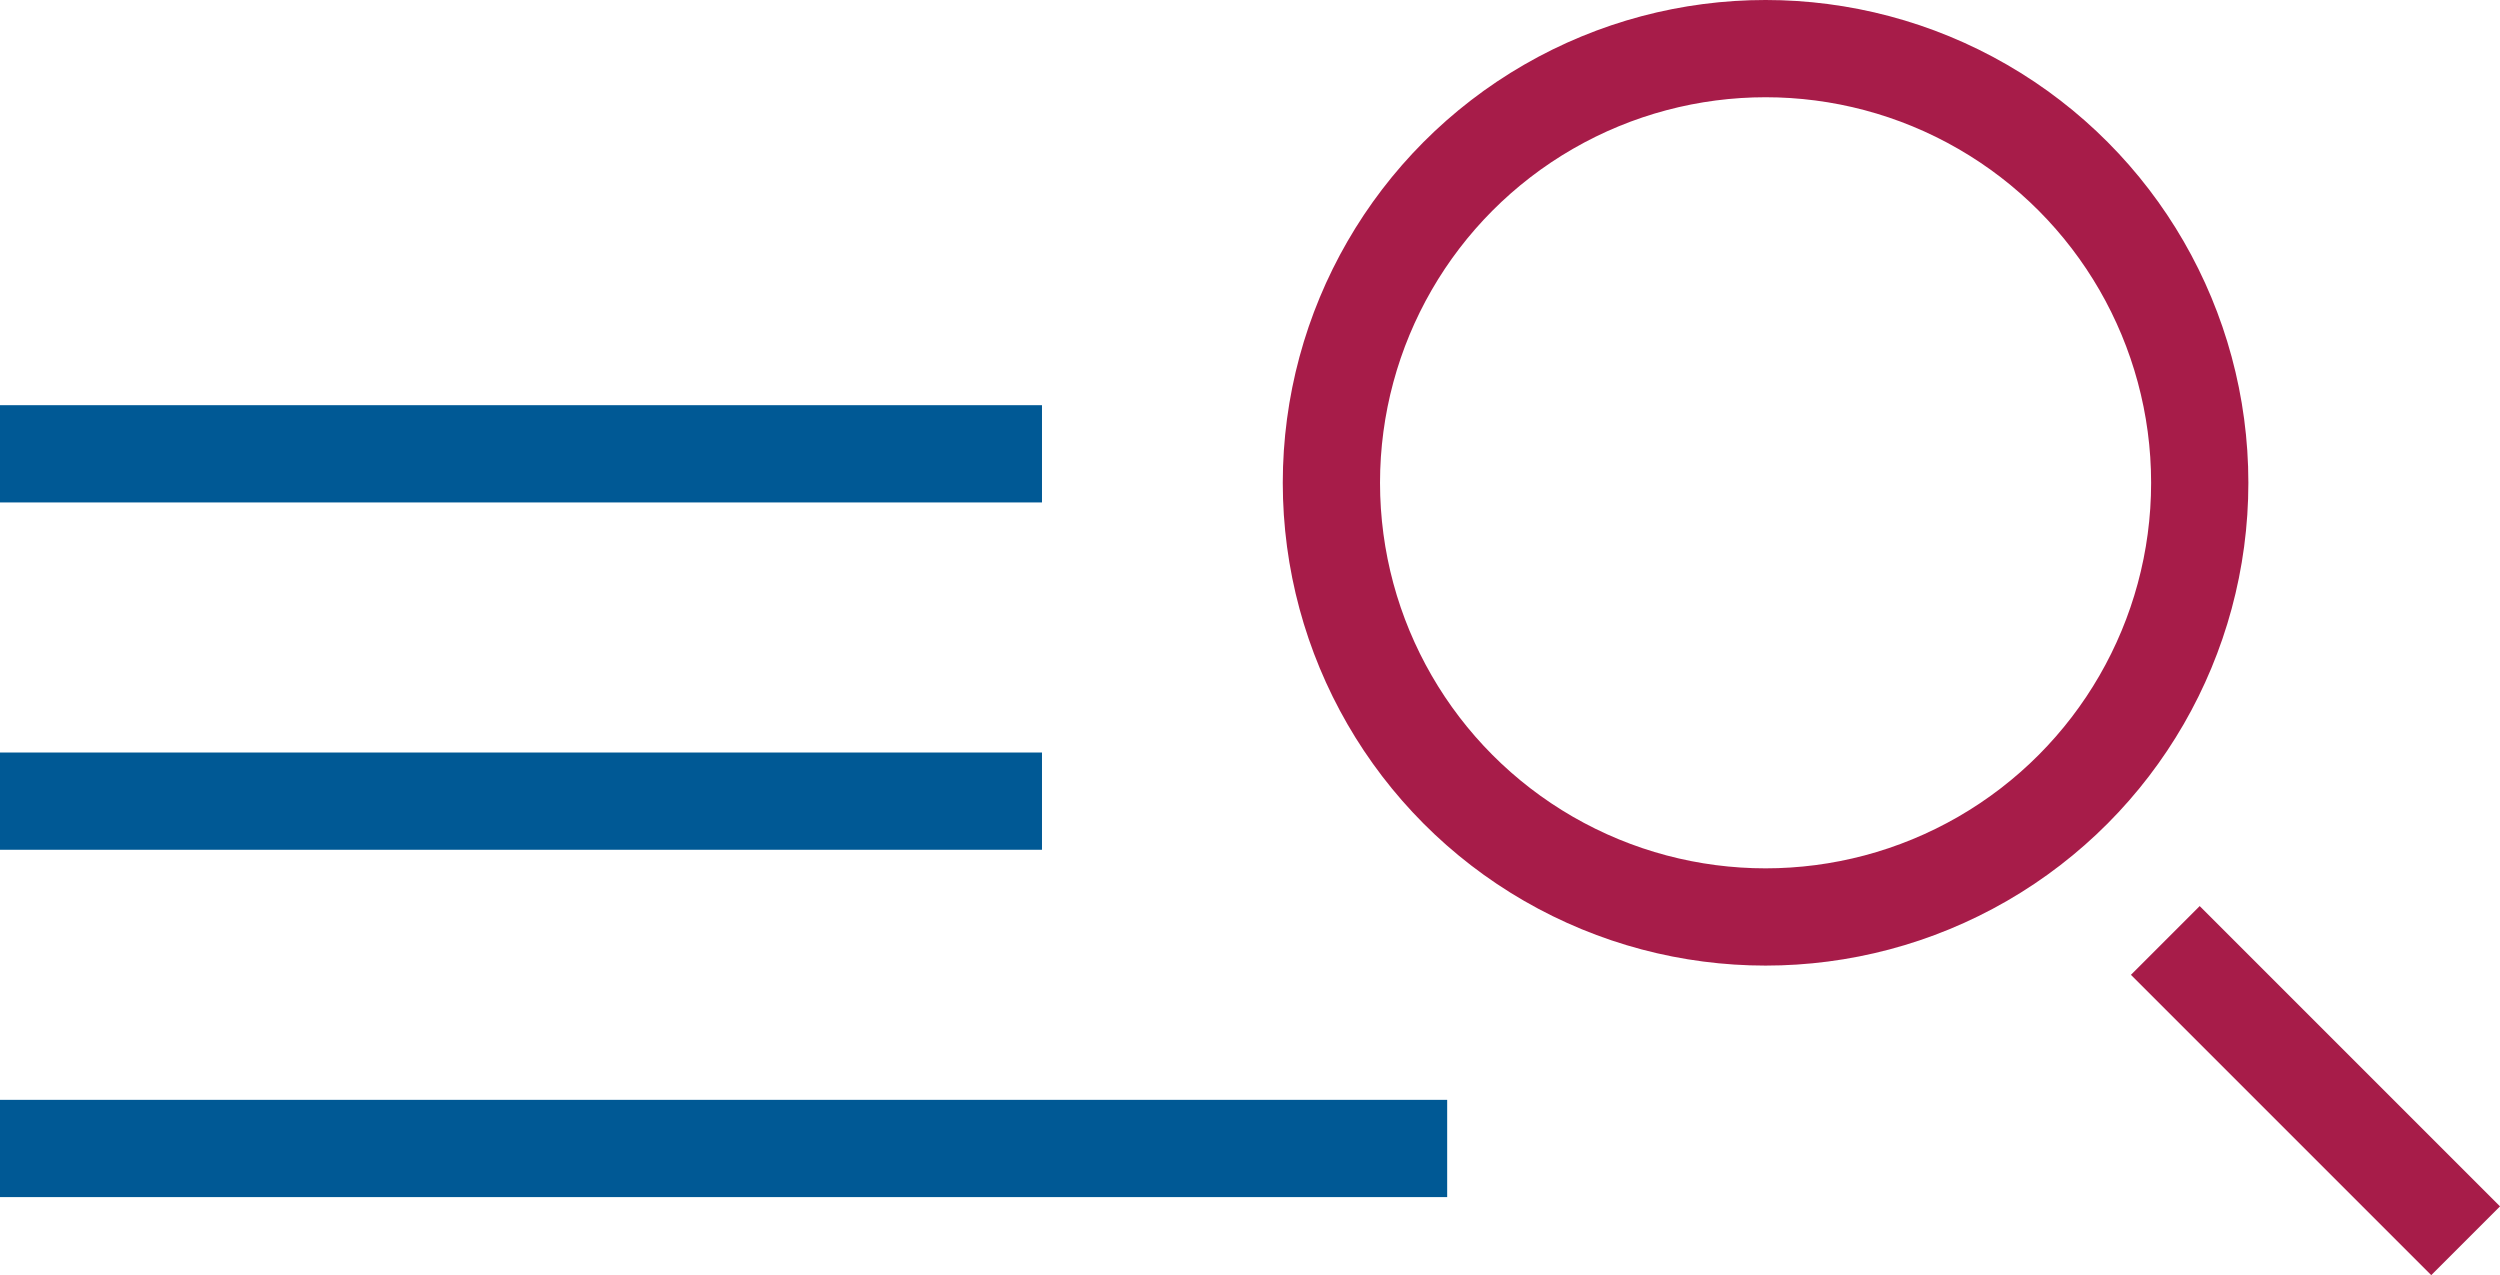 <svg xmlns="http://www.w3.org/2000/svg" width="51.414" height="26.224" viewBox="0 0 51.414 26.224">
  <g id="MENÜ" transform="translate(0 1)">
    <g id="MENU" transform="translate(0 8.333)">
      <line id="Linie_5" data-name="Linie 5" x2="21.429" fill="none" stroke="#005995" stroke-width="2"/>
      <line id="Linie_6" data-name="Linie 6" x2="21.429" transform="translate(0 7.143)" fill="none" stroke="#005995" stroke-width="2"/>
      <line id="Linie_12" data-name="Linie 12" x2="29.762" transform="translate(0 14.286)" fill="none" stroke="#005995" stroke-width="2"/>
    </g>
    <g id="SEARCH" transform="translate(27.381 0)">
      <line id="Linie_11" data-name="Linie 11" x1="4.762" y1="4.762" transform="translate(17.857 19.048)" fill="none" stroke="#a71c49" stroke-linecap="square" stroke-miterlimit="10" stroke-width="2"/>
      <circle id="Ellipse_1" data-name="Ellipse 1" cx="8.929" cy="8.929" r="8.929" transform="translate(0 0)" fill="none" stroke="#a71c49" stroke-linecap="square" stroke-miterlimit="10" stroke-width="2"/>
    </g>
  </g>
</svg>

